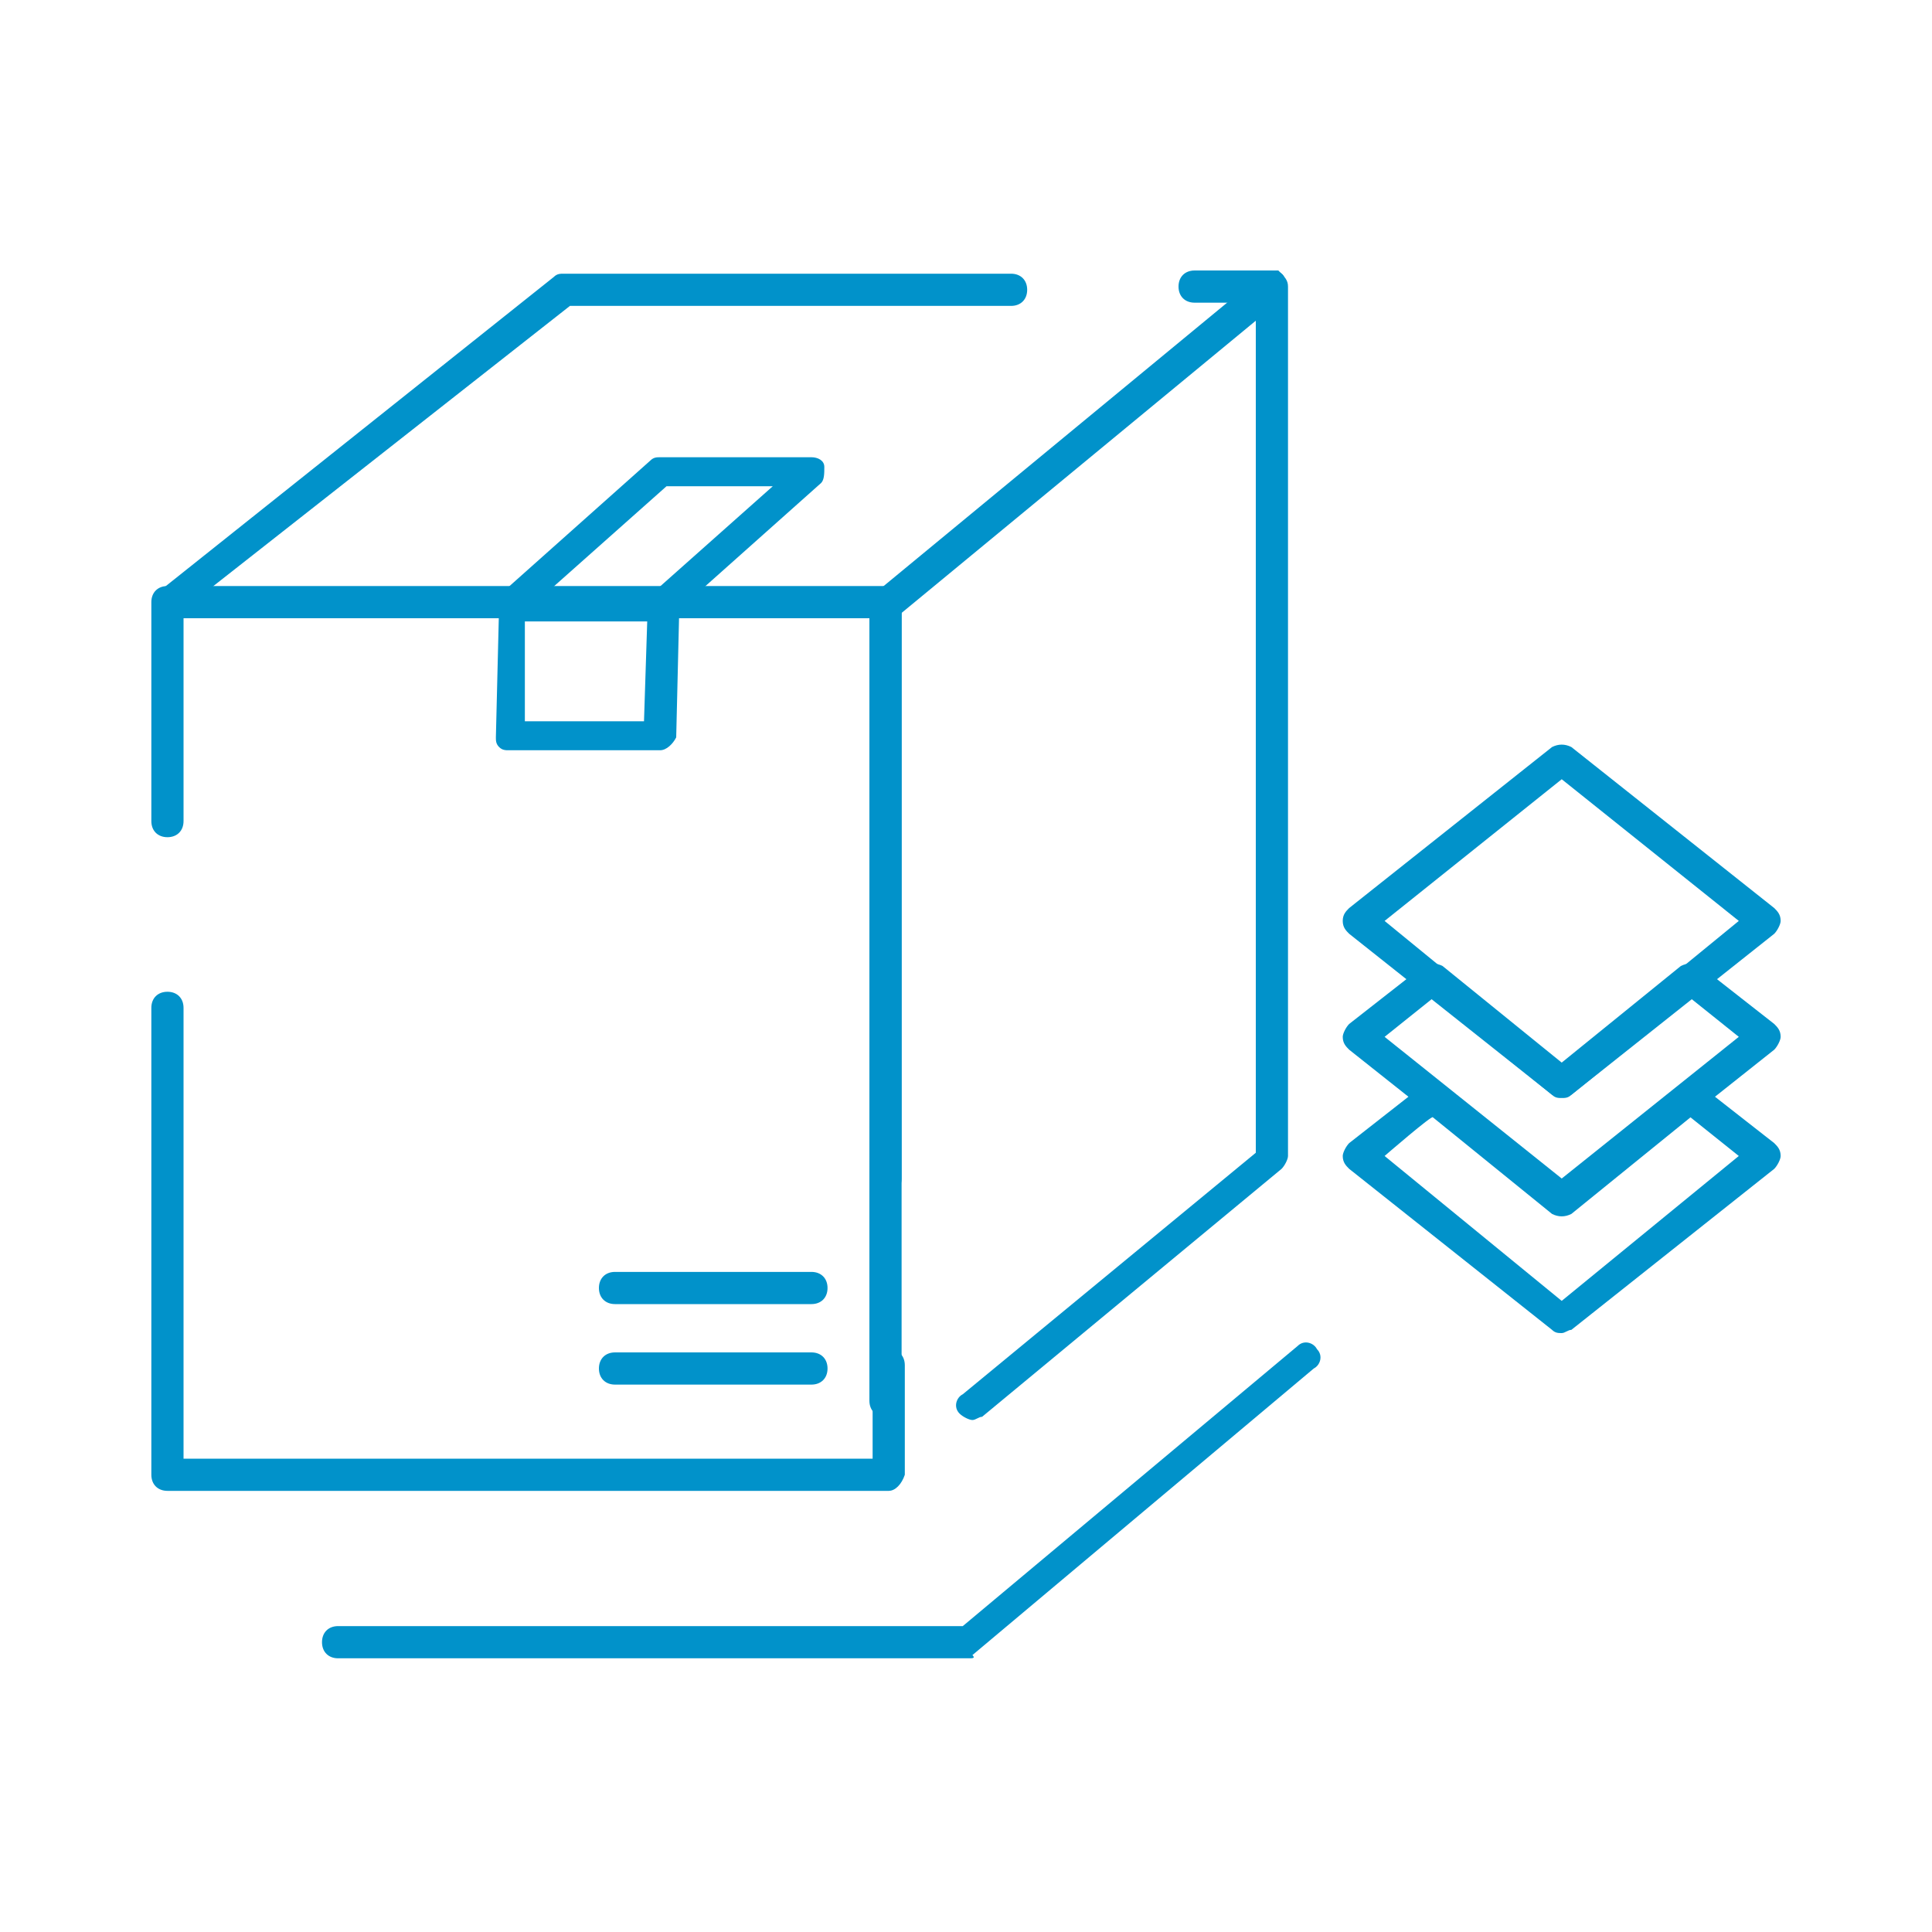 <?xml version="1.0" encoding="utf-8"?>
<!-- Generator: Adobe Illustrator 21.1.0, SVG Export Plug-In . SVG Version: 6.00 Build 0)  -->
<svg version="1.1" id="Слой_1" xmlns="http://www.w3.org/2000/svg" xmlns:xlink="http://www.w3.org/1999/xlink" x="0px" y="0px"
	 viewBox="0 0 60 60" style="enable-background:new 0 0 60 60;" xml:space="preserve">
<style type="text/css">
	.st0{fill:#0192CA;}
</style>
<path class="st0" d="M27.6,46.3H5.2c-0.3,0-0.5-0.2-0.5-0.5V31.3c0-0.3,0.2-0.5,0.5-0.5s0.5,0.2,0.5,0.5v14h21.4v-2.9
	c0-0.3,0.2-0.5,0.5-0.5c0.3,0,0.5,0.2,0.5,0.5v3.4C28,46.1,27.8,46.3,27.6,46.3z M27.6,37.1c-0.3,0-0.5-0.2-0.5-0.5V19.2H5.7v6.3
	c0,0.3-0.2,0.5-0.5,0.5c-0.3,0-0.5-0.2-0.5-0.5v-6.8c0-0.3,0.2-0.5,0.5-0.5h22.3c0.3,0,0.5,0.2,0.5,0.5v17.9
	C28,36.9,27.8,37.1,27.6,37.1z"/>
<path class="st0" d="M30.2,44.1c-0.1,0-0.3-0.1-0.4-0.2c-0.2-0.2-0.1-0.5,0.1-0.6l9.1-7.5V9.9L28,19v24.5c0,0.3-0.2,0.5-0.5,0.5
	c-0.3,0-0.5-0.2-0.5-0.5V18.8c0-0.1,0.1-0.3,0.2-0.4l12-9.9c0.1-0.1,0.3-0.1,0.5-0.1C39.9,8.6,40,8.7,40,8.9v27
	c0,0.1-0.1,0.3-0.2,0.4L30.5,44C30.4,44,30.3,44.1,30.2,44.1z"/>
<path class="st0" d="M27.6,19.2H5.2c-0.2,0-0.4-0.1-0.4-0.3c-0.1-0.2,0-0.4,0.1-0.5l12.3-9.8c0.1-0.1,0.2-0.1,0.3-0.1l13.9,0h0
	c0.3,0,0.5,0.2,0.5,0.5c0,0.3-0.2,0.5-0.5,0.5l-13.7,0L6.5,18.3h20.9l10.8-8.9l-1.1,0h0c-0.3,0-0.5-0.2-0.5-0.5
	c0-0.3,0.2-0.5,0.5-0.5l2.4,0h0c0.2,0,0.4,0.1,0.4,0.3C40,9,40,9.2,39.8,9.3l-12,9.9C27.8,19.2,27.7,19.2,27.6,19.2z"/>
<path class="st0" d="M25.2,43h-6.1c-0.3,0-0.5-0.2-0.5-0.5s0.2-0.5,0.5-0.5h6.1c0.3,0,0.5,0.2,0.5,0.5S25.5,43,25.2,43z"/>
<path class="st0" d="M25.2,40.5h-6.1c-0.3,0-0.5-0.2-0.5-0.5s0.2-0.5,0.5-0.5h6.1c0.3,0,0.5,0.2,0.5,0.5S25.5,40.5,25.2,40.5z"/>
<path class="st0" d="M20.6,19.2h-4.7c-0.2,0-0.4-0.1-0.4-0.3c-0.1-0.2,0-0.4,0.1-0.5l4.6-4.1c0.1-0.1,0.2-0.1,0.3-0.1h4.7
	c0.2,0,0.4,0.1,0.4,0.3s0,0.4-0.1,0.5l-4.6,4.1C20.8,19.2,20.7,19.2,20.6,19.2z M17.1,18.3h3.3l3.6-3.2h-3.3L17.1,18.3z"/>
<path class="st0" d="M20.5,23.3h-4.7c-0.1,0-0.2,0-0.3-0.1c-0.1-0.1-0.1-0.2-0.1-0.3l0.1-4.1c0-0.3,0.2-0.5,0.5-0.5h4.7
	c0.1,0,0.2,0,0.3,0.1c0.1,0.1,0.1,0.2,0.1,0.3L21,22.9C20.9,23.1,20.7,23.3,20.5,23.3z M16.3,22.4H20l0.1-3.1h-3.8L16.3,22.4z"/>
<path class="st0" d="M48.5,34.1c-0.1,0-0.2,0-0.3-0.1l-6.3-5c-0.1-0.1-0.2-0.2-0.2-0.4s0.1-0.3,0.2-0.4l6.3-5c0.2-0.1,0.4-0.1,0.6,0
	l6.3,5c0.1,0.1,0.2,0.2,0.2,0.4c0,0.1-0.1,0.3-0.2,0.4l-6.3,5C48.7,34.1,48.6,34.1,48.5,34.1z M43,28.6l5.5,4.5l5.5-4.5l-5.5-4.4
	C48.5,24.2,43,28.6,43,28.6z"/>
<path class="st0" d="M48.5,37.7c-0.1,0-0.2,0-0.3-0.1l-6.3-5c-0.1-0.1-0.2-0.2-0.2-0.4c0-0.1,0.1-0.3,0.2-0.4l2.3-1.8
	c0.2-0.1,0.4-0.1,0.6,0l3.7,3l3.7-3c0.2-0.1,0.4-0.1,0.6,0l2.3,1.8c0.1,0.1,0.2,0.2,0.2,0.4c0,0.1-0.1,0.3-0.2,0.4l-6.3,5
	C48.7,37.7,48.6,37.7,48.5,37.7z M43,32.2l5.5,4.4l5.5-4.4L52.5,31l-3.7,3c-0.2,0.1-0.4,0.1-0.6,0l-3.7-3C44.5,31,43,32.2,43,32.2z"
	/>
<path class="st0" d="M48.5,41.4c-0.1,0-0.2,0-0.3-0.1l-6.3-5c-0.1-0.1-0.2-0.2-0.2-0.4c0-0.1,0.1-0.3,0.2-0.4l2.3-1.8
	c0.2-0.1,0.4-0.1,0.6,0l3.7,3l3.7-3c0.2-0.1,0.4-0.1,0.6,0l2.3,1.8c0.1,0.1,0.2,0.2,0.2,0.4c0,0.1-0.1,0.3-0.2,0.4l-6.3,5
	C48.7,41.3,48.6,41.4,48.5,41.4z M43,35.9l5.5,4.5l5.5-4.5l-1.5-1.2l-3.7,3c-0.2,0.1-0.4,0.1-0.6,0l-3.7-3
	C44.5,34.6,43,35.9,43,35.9z"/>
<path class="st0" d="M30.1,51.5H10.5c-0.3,0-0.5-0.2-0.5-0.5c0-0.3,0.2-0.5,0.5-0.5h19.4l10.4-8.7c0.2-0.2,0.5-0.1,0.6,0.1
	c0.2,0.2,0.1,0.5-0.1,0.6l-10.6,8.9C30.3,51.5,30.2,51.5,30.1,51.5z"/>
</svg>
